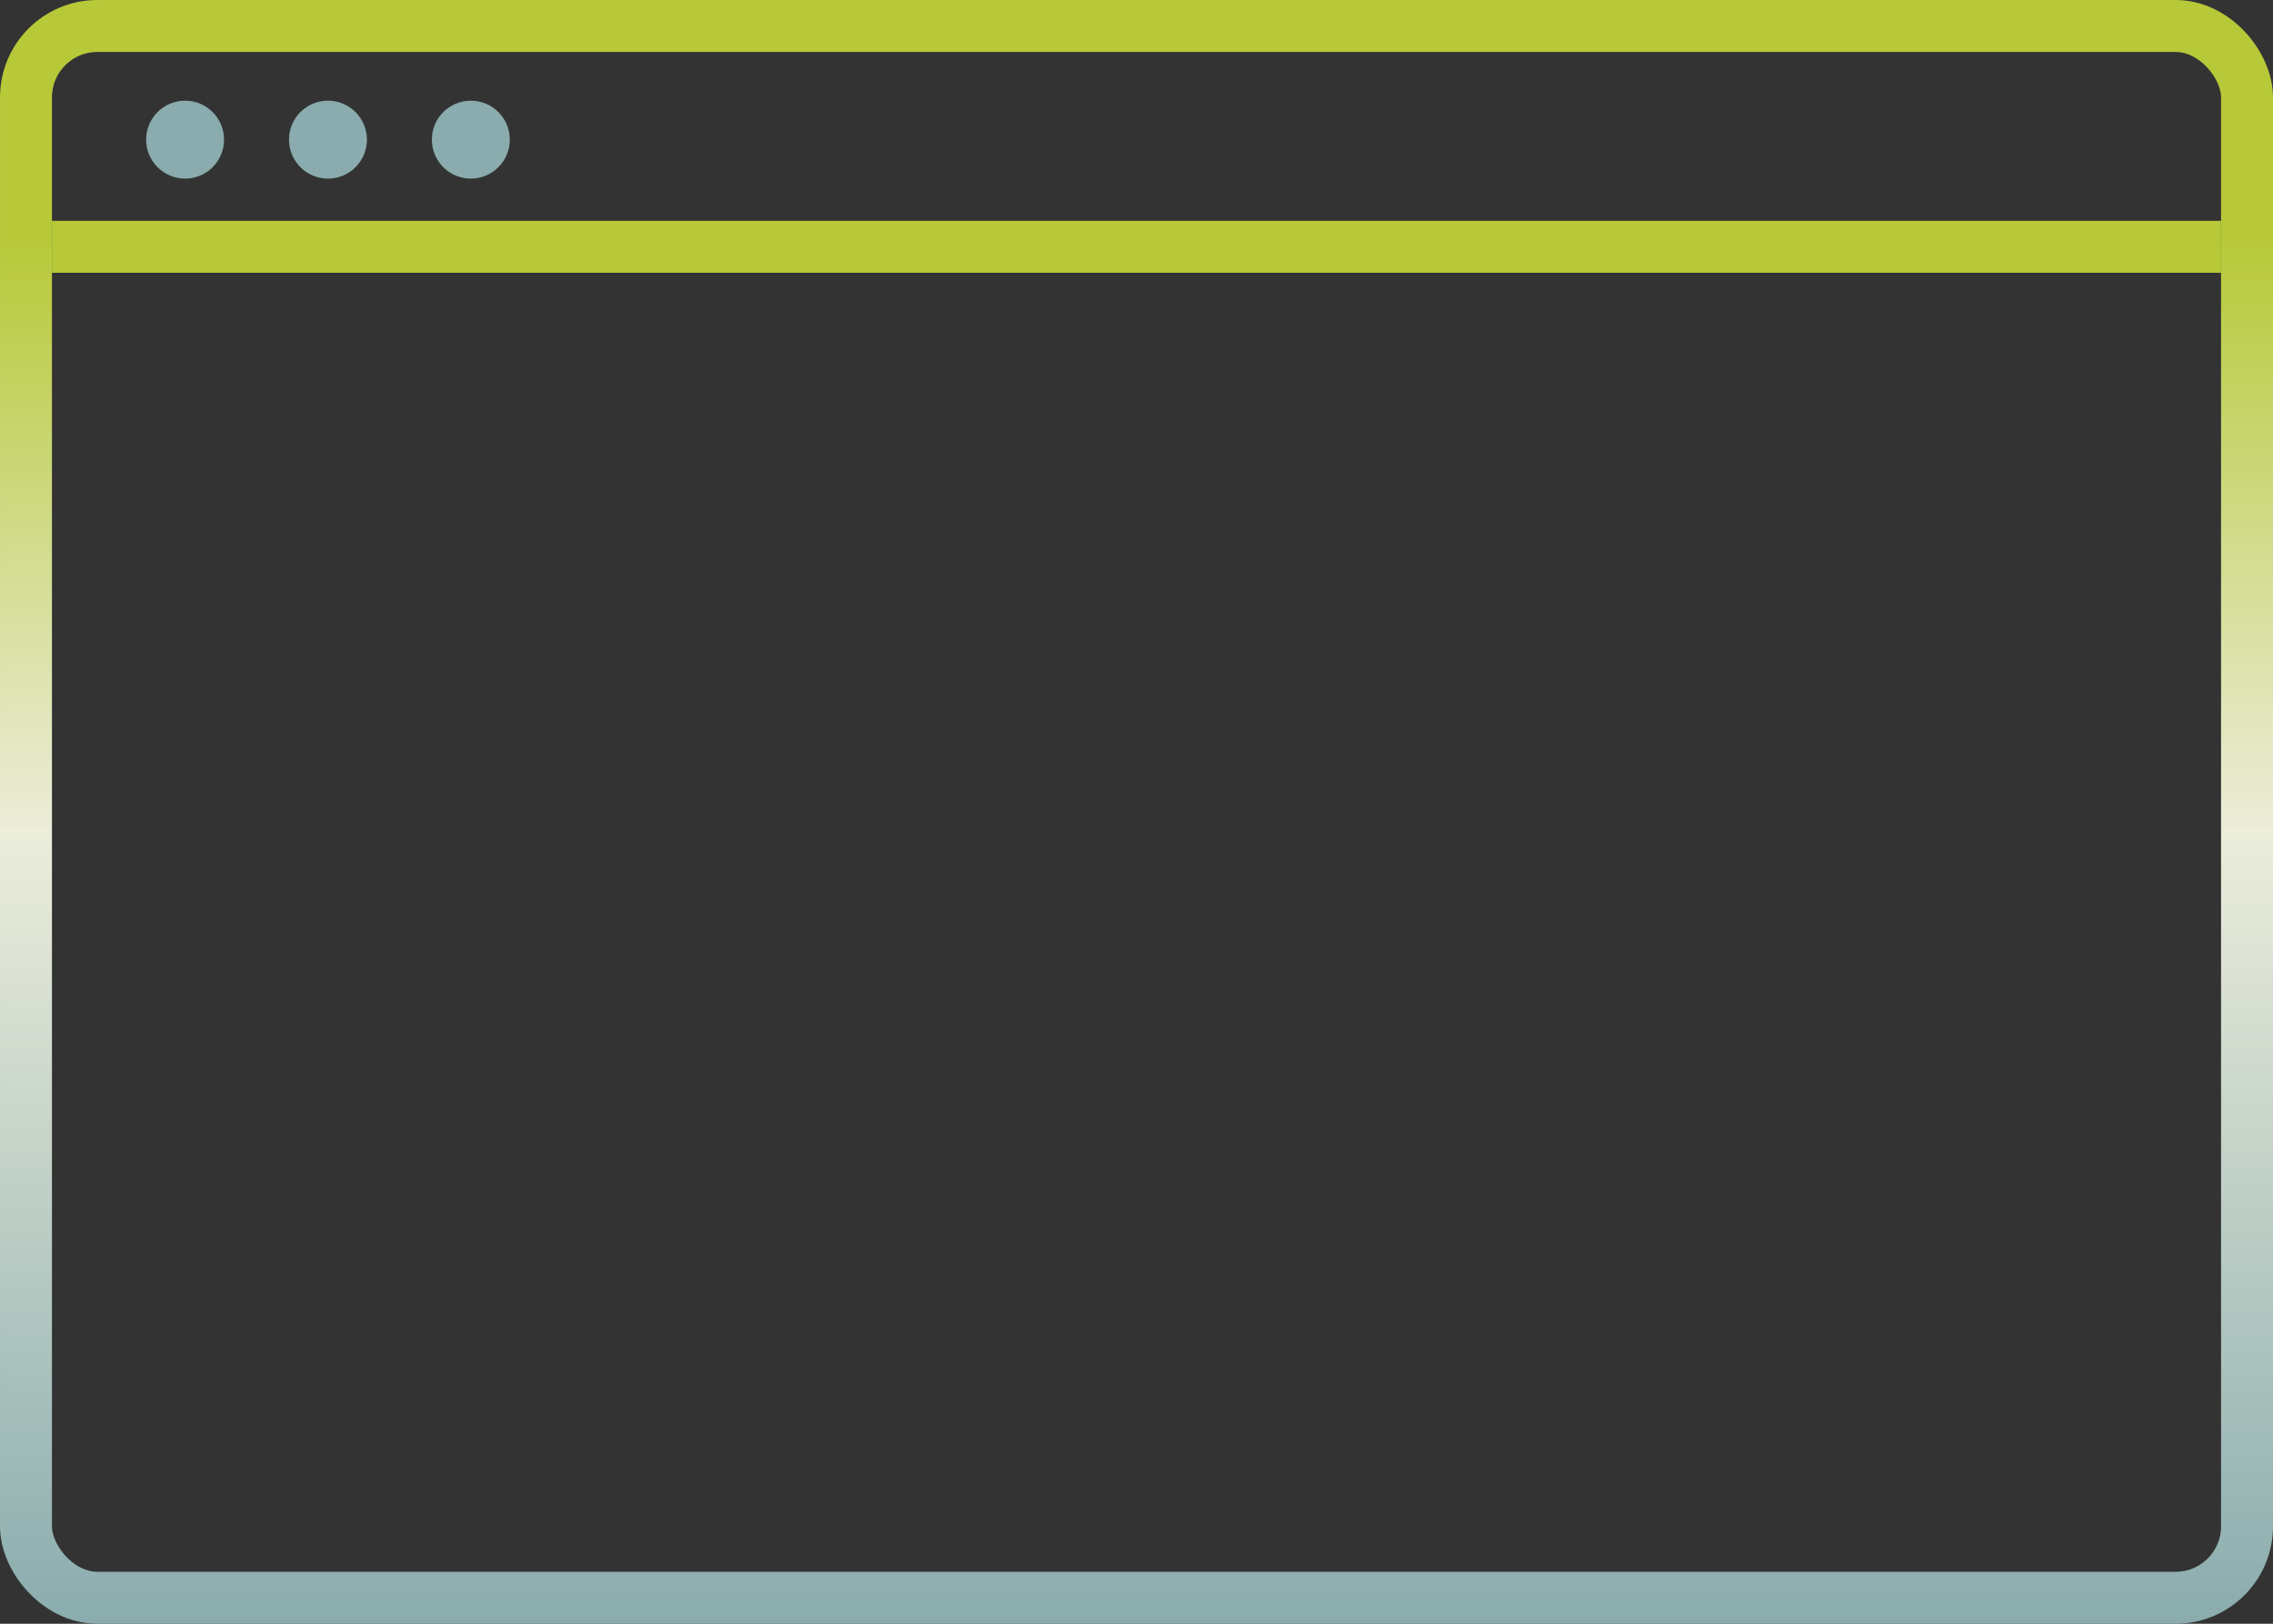 <?xml version="1.0" encoding="UTF-8"?> <svg xmlns="http://www.w3.org/2000/svg" width="700" height="500" viewBox="0 0 700 500" fill="none"><rect x="0" y="0" width="700" height="500" fill="#333333" stroke="none"/><rect x="8" y="8" width="684" height="484" rx="22" stroke="url(#paint0_linear_337_46)" stroke-width="16"></rect><rect x="16" y="68" width="668" height="16" fill="#B7C939"></rect><circle cx="57" cy="43" r="12" fill="#8AACAE"></circle><circle cx="101" cy="43" r="12" fill="#8AACAE"></circle><circle cx="145" cy="43" r="12" fill="#8AACAE"></circle><defs><linearGradient id="paint0_linear_337_46" x1="350" y1="0" x2="350" y2="500" gradientUnits="userSpaceOnUse"><stop offset="0.149" stop-color="#B7C939"></stop><stop offset="0.514" stop-color="#ECEDDB"></stop><stop offset="1" stop-color="#8AACAE"></stop></linearGradient></defs></svg> 